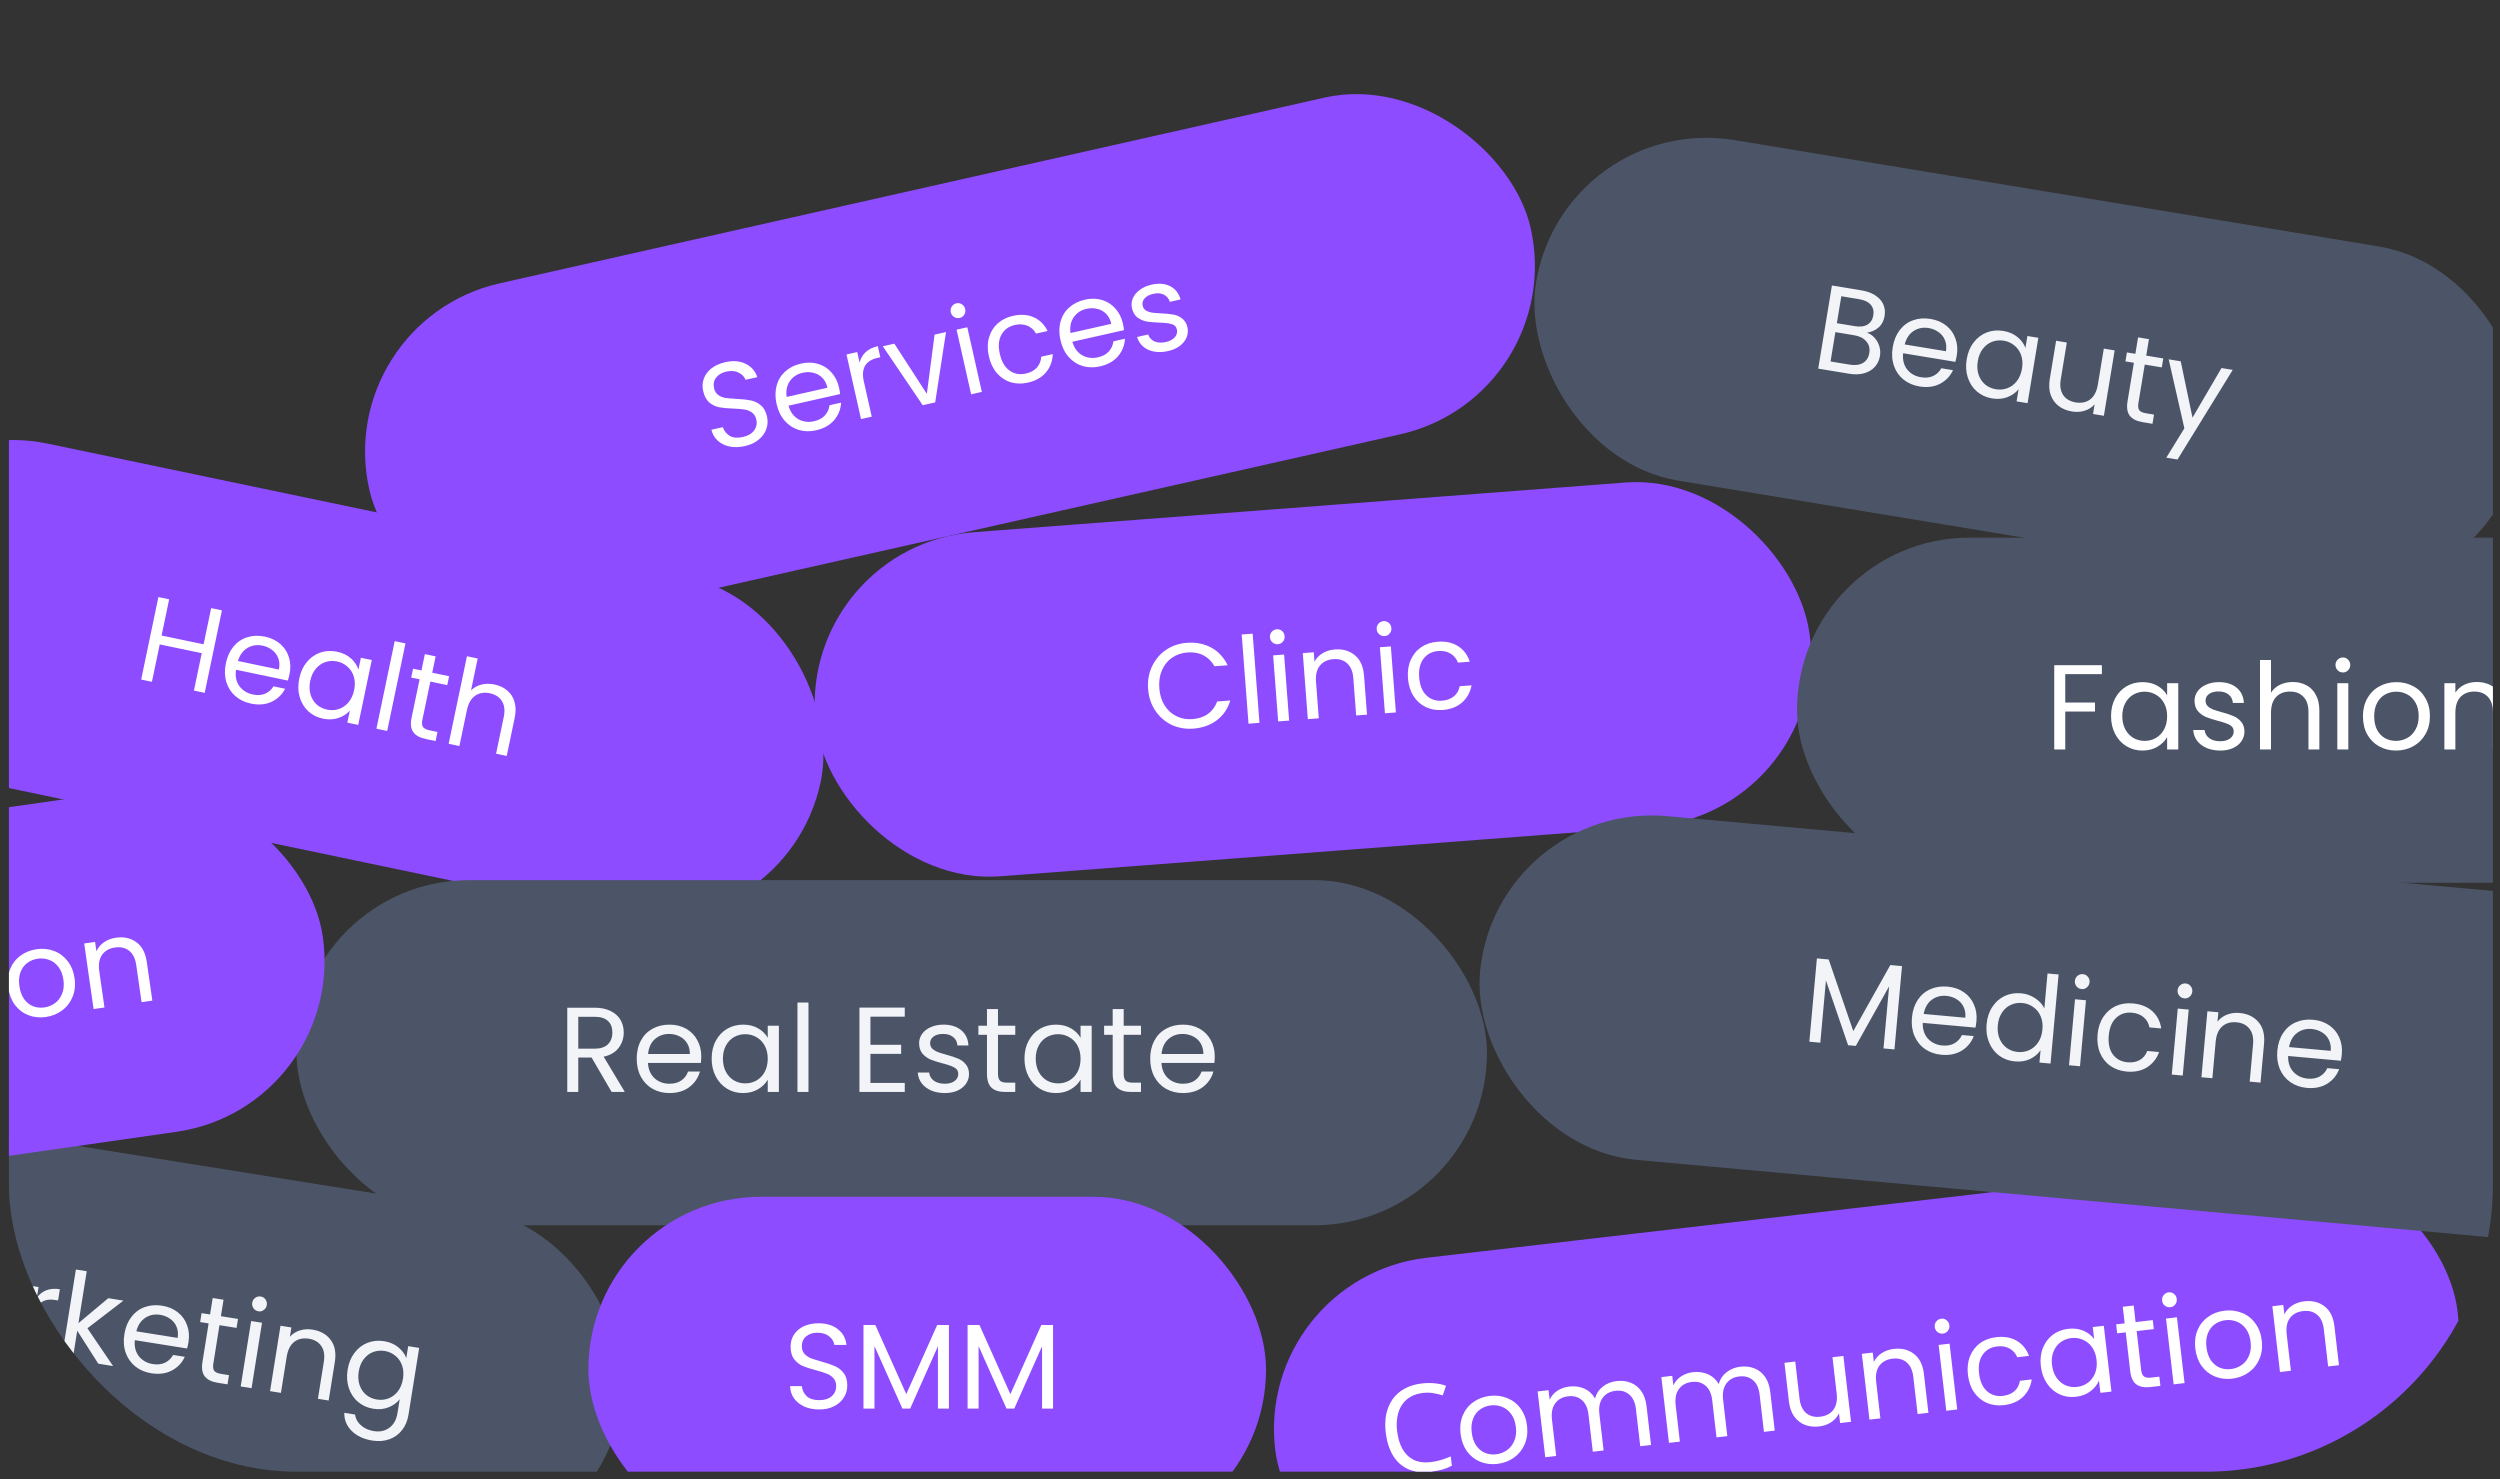 <?xml version="1.0" encoding="UTF-8"?> <svg xmlns="http://www.w3.org/2000/svg" width="191" height="113" viewBox="0 0 191 113" fill="none"><rect x="0" y="0" width="191" height="113" fill="#333333" stroke="none"/><g clip-path="url(#clip0_382_2518)"><rect x="-9.241" y="31.2" width="76.258" height="26.365" rx="13.183" transform="rotate(11.805 -9.241 31.2)" fill="#8D4CFF"></rect><path d="M16.956 46.631L15.639 52.932L14.816 52.76L15.413 49.903L12.204 49.233L11.607 52.089L10.785 51.917L12.101 45.616L12.924 45.788L12.346 48.554L15.555 49.225L16.133 46.459L16.956 46.631ZM22.121 51.503C22.088 51.66 22.044 51.824 21.99 51.995L18.03 51.167C17.959 51.662 18.044 52.079 18.288 52.419C18.538 52.755 18.881 52.968 19.314 53.058C19.67 53.133 19.982 53.113 20.251 52.999C20.528 52.881 20.743 52.693 20.897 52.436L21.783 52.621C21.551 53.07 21.205 53.403 20.744 53.621C20.285 53.833 19.76 53.878 19.169 53.754C18.699 53.656 18.299 53.462 17.97 53.173C17.646 52.886 17.419 52.527 17.289 52.097C17.16 51.661 17.149 51.187 17.256 50.675C17.363 50.163 17.559 49.735 17.845 49.392C18.13 49.05 18.478 48.814 18.889 48.686C19.306 48.553 19.756 48.537 20.238 48.638C20.708 48.736 21.103 48.925 21.422 49.206C21.74 49.486 21.958 49.828 22.076 50.229C22.2 50.627 22.215 51.051 22.121 51.503ZM21.307 51.154C21.372 50.84 21.359 50.558 21.267 50.306C21.176 50.048 21.023 49.836 20.805 49.672C20.596 49.502 20.346 49.387 20.057 49.326C19.641 49.239 19.258 49.298 18.907 49.501C18.562 49.706 18.32 50.039 18.179 50.5L21.307 51.154ZM22.863 51.838C22.969 51.331 23.164 50.91 23.448 50.573C23.734 50.23 24.076 49.99 24.476 49.854C24.882 49.718 25.305 49.697 25.745 49.789C26.178 49.879 26.536 50.051 26.816 50.305C27.096 50.559 27.285 50.843 27.383 51.159L27.572 50.255L28.403 50.429L27.368 55.383L26.536 55.209L26.729 54.287C26.506 54.542 26.211 54.732 25.846 54.857C25.487 54.977 25.094 54.993 24.666 54.903C24.226 54.811 23.851 54.62 23.541 54.328C23.231 54.037 23.014 53.674 22.891 53.24C22.768 52.805 22.759 52.338 22.863 51.838ZM27.056 52.723C27.134 52.35 27.127 52.008 27.034 51.7C26.941 51.391 26.78 51.137 26.552 50.938C26.33 50.735 26.065 50.601 25.758 50.537C25.451 50.472 25.155 50.486 24.872 50.578C24.589 50.67 24.343 50.839 24.134 51.084C23.925 51.33 23.782 51.64 23.704 52.013C23.625 52.393 23.631 52.74 23.722 53.055C23.815 53.364 23.972 53.62 24.194 53.823C24.417 54.021 24.682 54.152 24.989 54.216C25.297 54.28 25.592 54.266 25.875 54.175C26.166 54.078 26.415 53.907 26.624 53.661C26.834 53.41 26.978 53.097 27.056 52.723ZM30.979 49.156L29.581 55.845L28.758 55.673L30.156 48.984L30.979 49.156ZM32.88 52.072L32.27 54.992C32.219 55.233 32.234 55.416 32.316 55.539C32.398 55.657 32.566 55.743 32.819 55.796L33.424 55.922L33.279 56.618L32.538 56.463C32.08 56.368 31.758 56.19 31.573 55.932C31.388 55.673 31.346 55.302 31.447 54.82L32.057 51.9L31.415 51.766L31.557 51.088L32.199 51.222L32.46 49.975L33.282 50.147L33.022 51.394L34.314 51.664L34.172 52.343L32.88 52.072ZM37.788 52.296C38.162 52.374 38.483 52.526 38.75 52.752C39.019 52.972 39.204 53.259 39.306 53.614C39.414 53.969 39.42 54.376 39.324 54.834L38.714 57.754L37.9 57.584L38.486 54.782C38.589 54.288 38.544 53.885 38.352 53.575C38.16 53.258 37.85 53.054 37.422 52.965C36.988 52.874 36.614 52.938 36.298 53.155C35.988 53.373 35.779 53.741 35.671 54.26L35.098 56.998L34.276 56.827L35.674 50.137L36.496 50.309L35.986 52.75C36.202 52.531 36.466 52.382 36.778 52.302C37.096 52.224 37.433 52.222 37.788 52.296Z" fill="white"></path><rect x="25.319" y="24.54" width="90.95" height="26.365" rx="13.183" transform="rotate(-12.688 25.319 24.54)" fill="#8D4CFF"></rect><path d="M56.913 34.081C56.498 34.175 56.11 34.186 55.747 34.117C55.389 34.039 55.088 33.893 54.843 33.676C54.598 33.454 54.433 33.172 54.35 32.831L55.224 32.635C55.32 32.922 55.497 33.144 55.753 33.301C56.014 33.451 56.348 33.48 56.757 33.388C57.147 33.3 57.432 33.135 57.611 32.892C57.794 32.643 57.852 32.365 57.783 32.059C57.729 31.818 57.619 31.638 57.453 31.518C57.287 31.397 57.096 31.32 56.88 31.287C56.664 31.253 56.378 31.229 56.021 31.215C55.583 31.2 55.225 31.167 54.948 31.116C54.678 31.063 54.427 30.943 54.195 30.755C53.968 30.56 53.811 30.268 53.723 29.877C53.646 29.535 53.665 29.212 53.779 28.908C53.894 28.605 54.091 28.346 54.371 28.131C54.657 27.916 55.004 27.762 55.413 27.67C56.001 27.537 56.515 27.576 56.953 27.787C57.398 27.996 57.699 28.338 57.857 28.814L56.956 29.017C56.872 28.783 56.698 28.601 56.435 28.471C56.171 28.335 55.856 28.308 55.49 28.391C55.147 28.468 54.888 28.621 54.713 28.85C54.536 29.073 54.483 29.343 54.555 29.662C54.606 29.89 54.711 30.062 54.87 30.177C55.034 30.292 55.218 30.367 55.422 30.403C55.631 30.432 55.917 30.456 56.281 30.475C56.721 30.496 57.08 30.535 57.358 30.592C57.635 30.644 57.889 30.766 58.122 30.96C58.354 31.147 58.514 31.439 58.603 31.836C58.672 32.142 58.656 32.449 58.555 32.756C58.454 33.062 58.263 33.336 57.982 33.575C57.702 33.815 57.345 33.984 56.913 34.081ZM64.102 29.604C64.137 29.76 64.165 29.927 64.186 30.106L60.24 30.994C60.38 31.474 60.631 31.818 60.993 32.027C61.36 32.228 61.76 32.28 62.193 32.183C62.547 32.103 62.823 31.956 63.021 31.741C63.223 31.518 63.341 31.258 63.375 30.96L64.258 30.762C64.233 31.266 64.056 31.713 63.727 32.102C63.397 32.486 62.938 32.744 62.349 32.876C61.88 32.982 61.436 32.971 61.017 32.845C60.603 32.717 60.248 32.485 59.951 32.148C59.653 31.805 59.446 31.378 59.331 30.867C59.216 30.357 59.218 29.886 59.335 29.456C59.453 29.026 59.672 28.667 59.992 28.38C60.318 28.086 60.72 27.885 61.201 27.777C61.669 27.672 62.107 27.68 62.513 27.803C62.919 27.927 63.259 28.147 63.533 28.464C63.811 28.773 64 29.154 64.102 29.604ZM63.216 29.624C63.146 29.311 63.017 29.059 62.829 28.868C62.639 28.671 62.411 28.543 62.145 28.483C61.884 28.415 61.609 28.414 61.321 28.479C60.907 28.572 60.582 28.784 60.347 29.115C60.118 29.444 60.036 29.847 60.099 30.325L63.216 29.624ZM65.671 27.698C65.752 27.384 65.907 27.118 66.136 26.903C66.371 26.686 66.681 26.534 67.065 26.447L67.256 27.294L67.04 27.343C66.121 27.55 65.773 28.152 65.998 29.149L66.602 31.834L65.782 32.018L64.671 27.081L65.491 26.896L65.671 27.698ZM70.811 30.091L71.401 25.566L72.275 25.369L71.45 30.742L70.495 30.957L67.446 26.456L68.329 26.257L70.811 30.091ZM73.325 24.29C73.169 24.325 73.024 24.301 72.892 24.217C72.76 24.134 72.676 24.014 72.641 23.857C72.605 23.701 72.63 23.557 72.713 23.424C72.797 23.292 72.917 23.208 73.073 23.173C73.224 23.139 73.362 23.165 73.488 23.25C73.621 23.334 73.704 23.454 73.74 23.61C73.775 23.766 73.751 23.91 73.667 24.043C73.589 24.174 73.475 24.256 73.325 24.29ZM73.902 25.003L75.013 29.94L74.194 30.125L73.082 25.187L73.902 25.003ZM75.547 27.217C75.432 26.706 75.434 26.239 75.553 25.814C75.67 25.384 75.886 25.023 76.199 24.732C76.518 24.439 76.912 24.24 77.38 24.134C77.987 23.998 78.518 24.033 78.975 24.239C79.438 24.444 79.791 24.794 80.035 25.288L79.152 25.487C79 25.206 78.781 25.005 78.496 24.887C78.217 24.767 77.897 24.747 77.536 24.828C77.068 24.934 76.726 25.181 76.511 25.57C76.294 25.954 76.252 26.439 76.384 27.028C76.518 27.623 76.766 28.05 77.127 28.309C77.489 28.569 77.903 28.646 78.372 28.54C78.732 28.459 79.014 28.307 79.216 28.085C79.418 27.863 79.53 27.585 79.549 27.253L80.432 27.054C80.414 27.588 80.241 28.053 79.913 28.449C79.585 28.838 79.123 29.1 78.528 29.234C78.06 29.339 77.619 29.328 77.205 29.201C76.797 29.071 76.448 28.838 76.157 28.499C75.866 28.161 75.663 27.733 75.547 27.217ZM85.79 24.721C85.825 24.878 85.853 25.045 85.874 25.223L81.928 26.111C82.067 26.591 82.319 26.935 82.681 27.144C83.048 27.345 83.448 27.397 83.881 27.3C84.235 27.22 84.511 27.073 84.709 26.858C84.911 26.636 85.029 26.375 85.063 26.078L85.946 25.879C85.921 26.383 85.744 26.83 85.415 27.22C85.085 27.603 84.625 27.861 84.037 27.994C83.568 28.099 83.124 28.089 82.704 27.962C82.291 27.835 81.936 27.602 81.639 27.265C81.341 26.922 81.134 26.495 81.019 25.985C80.904 25.474 80.906 25.004 81.023 24.573C81.141 24.143 81.36 23.784 81.68 23.498C82.005 23.204 82.408 23.003 82.889 22.894C83.357 22.789 83.795 22.798 84.201 22.921C84.607 23.044 84.947 23.264 85.221 23.581C85.499 23.891 85.688 24.271 85.79 24.721ZM84.904 24.741C84.834 24.428 84.705 24.177 84.516 23.986C84.327 23.788 84.099 23.66 83.833 23.6C83.572 23.532 83.297 23.531 83.009 23.596C82.594 23.689 82.27 23.901 82.035 24.232C81.806 24.561 81.724 24.965 81.787 25.443L84.904 24.741ZM89.236 26.823C88.858 26.908 88.504 26.922 88.176 26.863C87.846 26.799 87.568 26.672 87.342 26.483C87.115 26.288 86.959 26.042 86.873 25.746L87.72 25.555C87.8 25.796 87.959 25.971 88.198 26.082C88.444 26.191 88.735 26.207 89.071 26.131C89.383 26.061 89.614 25.936 89.763 25.758C89.912 25.579 89.963 25.385 89.916 25.174C89.867 24.958 89.735 24.821 89.52 24.762C89.303 24.697 88.983 24.659 88.557 24.647C88.169 24.634 87.847 24.605 87.591 24.562C87.34 24.511 87.109 24.409 86.897 24.254C86.69 24.093 86.551 23.852 86.48 23.534C86.423 23.282 86.446 23.034 86.549 22.79C86.651 22.546 86.827 22.333 87.077 22.15C87.325 21.962 87.626 21.828 87.98 21.748C88.527 21.625 88.999 21.664 89.398 21.864C89.796 22.065 90.062 22.403 90.194 22.878L89.374 23.062C89.298 22.808 89.146 22.625 88.919 22.512C88.697 22.398 88.428 22.376 88.109 22.448C87.815 22.514 87.595 22.63 87.449 22.795C87.303 22.961 87.253 23.145 87.299 23.35C87.336 23.512 87.417 23.635 87.544 23.721C87.675 23.798 87.826 23.853 87.997 23.884C88.173 23.907 88.41 23.926 88.71 23.941C89.086 23.957 89.396 23.988 89.64 24.034C89.883 24.074 90.103 24.17 90.301 24.321C90.505 24.471 90.644 24.695 90.718 24.994C90.778 25.264 90.758 25.524 90.657 25.774C90.555 26.024 90.381 26.244 90.133 26.432C89.889 26.613 89.591 26.743 89.236 26.823Z" fill="white"></path><rect x="22.654" y="67.243" width="90.95" height="26.365" rx="13.183" fill="#4C5568"></rect><path d="M46.729 83.426L45.196 80.794H44.18V83.426H43.34V76.989H45.418C45.904 76.989 46.314 77.072 46.646 77.239C46.985 77.405 47.237 77.63 47.403 77.913C47.57 78.196 47.653 78.519 47.653 78.882C47.653 79.326 47.523 79.717 47.265 80.055C47.012 80.394 46.631 80.619 46.12 80.73L47.736 83.426H46.729ZM44.18 80.12H45.418C45.873 80.12 46.215 80.009 46.443 79.787C46.671 79.56 46.785 79.258 46.785 78.882C46.785 78.501 46.671 78.205 46.443 77.996C46.221 77.787 45.88 77.682 45.418 77.682H44.18V80.12ZM53.576 80.702C53.576 80.862 53.567 81.031 53.548 81.21H49.503C49.534 81.708 49.703 82.099 50.011 82.382C50.325 82.66 50.704 82.798 51.147 82.798C51.51 82.798 51.812 82.715 52.052 82.549C52.298 82.376 52.471 82.149 52.569 81.865H53.474C53.339 82.352 53.068 82.749 52.662 83.057C52.255 83.358 51.751 83.509 51.147 83.509C50.667 83.509 50.236 83.401 49.854 83.186C49.479 82.971 49.183 82.666 48.968 82.272C48.752 81.871 48.645 81.41 48.645 80.886C48.645 80.363 48.749 79.904 48.959 79.51C49.168 79.116 49.46 78.815 49.836 78.605C50.218 78.39 50.655 78.282 51.147 78.282C51.627 78.282 52.052 78.387 52.422 78.596C52.791 78.805 53.074 79.095 53.271 79.464C53.474 79.828 53.576 80.24 53.576 80.702ZM52.708 80.526C52.708 80.206 52.637 79.932 52.495 79.704C52.354 79.47 52.16 79.295 51.914 79.178C51.674 79.055 51.406 78.993 51.11 78.993C50.685 78.993 50.322 79.129 50.02 79.4C49.725 79.671 49.556 80.046 49.513 80.526H52.708ZM54.371 80.877C54.371 80.36 54.476 79.908 54.685 79.52C54.895 79.126 55.181 78.821 55.544 78.605C55.913 78.39 56.323 78.282 56.772 78.282C57.216 78.282 57.6 78.378 57.927 78.569C58.253 78.759 58.496 78.999 58.656 79.289V78.365H59.506V83.426H58.656V82.484C58.49 82.78 58.241 83.026 57.908 83.223C57.582 83.414 57.2 83.509 56.763 83.509C56.314 83.509 55.907 83.398 55.544 83.177C55.181 82.955 54.895 82.644 54.685 82.244C54.476 81.844 54.371 81.388 54.371 80.877ZM58.656 80.886C58.656 80.505 58.579 80.172 58.425 79.889C58.272 79.606 58.062 79.39 57.797 79.243C57.539 79.089 57.253 79.012 56.939 79.012C56.625 79.012 56.338 79.086 56.08 79.233C55.821 79.381 55.615 79.597 55.461 79.88C55.307 80.163 55.23 80.496 55.23 80.877C55.23 81.265 55.307 81.604 55.461 81.893C55.615 82.176 55.821 82.395 56.08 82.549C56.338 82.697 56.625 82.77 56.939 82.77C57.253 82.77 57.539 82.697 57.797 82.549C58.062 82.395 58.272 82.176 58.425 81.893C58.579 81.604 58.656 81.268 58.656 80.886ZM61.767 76.592V83.426H60.926V76.592H61.767ZM66.501 77.673V79.824H68.847V80.517H66.501V82.734H69.124V83.426H65.661V76.98H69.124V77.673H66.501ZM72.187 83.509C71.799 83.509 71.451 83.445 71.144 83.315C70.836 83.18 70.593 82.995 70.414 82.761C70.236 82.521 70.137 82.247 70.118 81.939H70.987C71.011 82.192 71.128 82.398 71.338 82.558C71.553 82.718 71.833 82.798 72.178 82.798C72.498 82.798 72.751 82.727 72.935 82.586C73.12 82.444 73.212 82.266 73.212 82.05C73.212 81.828 73.114 81.665 72.917 81.561C72.72 81.45 72.415 81.342 72.002 81.237C71.627 81.139 71.319 81.04 71.079 80.942C70.845 80.837 70.642 80.686 70.469 80.489C70.303 80.286 70.22 80.022 70.22 79.695C70.22 79.437 70.297 79.2 70.451 78.984C70.605 78.769 70.823 78.599 71.107 78.476C71.39 78.347 71.713 78.282 72.076 78.282C72.637 78.282 73.089 78.424 73.434 78.707C73.779 78.99 73.963 79.378 73.988 79.871H73.148C73.129 79.606 73.021 79.394 72.824 79.233C72.633 79.073 72.375 78.993 72.049 78.993C71.747 78.993 71.507 79.058 71.328 79.187C71.15 79.317 71.061 79.486 71.061 79.695C71.061 79.861 71.113 80 71.218 80.111C71.328 80.215 71.464 80.302 71.624 80.369C71.79 80.431 72.018 80.502 72.307 80.582C72.671 80.68 72.966 80.779 73.194 80.877C73.422 80.97 73.615 81.111 73.776 81.302C73.942 81.493 74.028 81.742 74.034 82.05C74.034 82.327 73.957 82.576 73.803 82.798C73.649 83.02 73.431 83.195 73.148 83.325C72.871 83.448 72.55 83.509 72.187 83.509ZM76.246 79.058V82.041C76.246 82.287 76.298 82.463 76.403 82.567C76.507 82.666 76.689 82.715 76.947 82.715H77.566V83.426H76.809C76.341 83.426 75.99 83.318 75.756 83.103C75.522 82.887 75.405 82.533 75.405 82.041V79.058H74.749V78.365H75.405V77.091H76.246V78.365H77.566V79.058H76.246ZM78.27 80.877C78.27 80.36 78.375 79.908 78.584 79.52C78.794 79.126 79.08 78.821 79.443 78.605C79.813 78.39 80.222 78.282 80.671 78.282C81.115 78.282 81.5 78.378 81.826 78.569C82.152 78.759 82.395 78.999 82.555 79.289V78.365H83.405V83.426H82.555V82.484C82.389 82.78 82.14 83.026 81.807 83.223C81.481 83.414 81.099 83.509 80.662 83.509C80.213 83.509 79.806 83.398 79.443 83.177C79.08 82.955 78.794 82.644 78.584 82.244C78.375 81.844 78.27 81.388 78.27 80.877ZM82.555 80.886C82.555 80.505 82.478 80.172 82.325 79.889C82.171 79.606 81.961 79.39 81.697 79.243C81.438 79.089 81.152 79.012 80.838 79.012C80.524 79.012 80.237 79.086 79.979 79.233C79.72 79.381 79.514 79.597 79.36 79.88C79.206 80.163 79.129 80.496 79.129 80.877C79.129 81.265 79.206 81.604 79.36 81.893C79.514 82.176 79.72 82.395 79.979 82.549C80.237 82.697 80.524 82.77 80.838 82.77C81.152 82.77 81.438 82.697 81.697 82.549C81.961 82.395 82.171 82.176 82.325 81.893C82.478 81.604 82.555 81.268 82.555 80.886ZM85.85 79.058V82.041C85.85 82.287 85.903 82.463 86.007 82.567C86.112 82.666 86.294 82.715 86.552 82.715H87.171V83.426H86.414C85.946 83.426 85.595 83.318 85.361 83.103C85.127 82.887 85.01 82.533 85.01 82.041V79.058H84.354V78.365H85.01V77.091H85.85V78.365H87.171V79.058H85.85ZM92.807 80.702C92.807 80.862 92.797 81.031 92.779 81.21H88.734C88.765 81.708 88.934 82.099 89.242 82.382C89.556 82.66 89.935 82.798 90.378 82.798C90.741 82.798 91.043 82.715 91.283 82.549C91.529 82.376 91.701 82.149 91.8 81.865H92.705C92.57 82.352 92.299 82.749 91.892 83.057C91.486 83.358 90.981 83.509 90.378 83.509C89.898 83.509 89.467 83.401 89.085 83.186C88.709 82.971 88.414 82.666 88.198 82.272C87.983 81.871 87.875 81.41 87.875 80.886C87.875 80.363 87.98 79.904 88.189 79.51C88.398 79.116 88.691 78.815 89.067 78.605C89.448 78.39 89.885 78.282 90.378 78.282C90.858 78.282 91.283 78.387 91.652 78.596C92.022 78.805 92.305 79.095 92.502 79.464C92.705 79.828 92.807 80.24 92.807 80.702ZM91.939 80.526C91.939 80.206 91.868 79.932 91.726 79.704C91.585 79.47 91.391 79.295 91.144 79.178C90.904 79.055 90.636 78.993 90.341 78.993C89.916 78.993 89.553 79.129 89.251 79.4C88.956 79.671 88.786 80.046 88.743 80.526H91.939Z" fill="#F2F4F8"></path><rect x="61.277" y="41.663" width="76.258" height="26.365" rx="13.183" transform="rotate(-4.363 61.277 41.663)" fill="#8D4CFF"></rect><path d="M87.715 52.643C87.667 52.017 87.765 51.444 88.01 50.925C88.254 50.4 88.608 49.978 89.071 49.659C89.54 49.339 90.073 49.156 90.668 49.111C91.368 49.057 91.992 49.18 92.54 49.477C93.087 49.775 93.504 50.225 93.791 50.827L92.787 50.903C92.58 50.53 92.299 50.252 91.946 50.069C91.598 49.886 91.191 49.812 90.725 49.847C90.277 49.882 89.882 50.017 89.542 50.253C89.202 50.489 88.946 50.807 88.772 51.21C88.599 51.606 88.532 52.062 88.571 52.577C88.61 53.087 88.746 53.527 88.978 53.898C89.209 54.264 89.511 54.537 89.883 54.719C90.255 54.9 90.665 54.974 91.113 54.94C91.58 54.904 91.971 54.772 92.287 54.544C92.609 54.31 92.844 53.993 92.993 53.592L93.996 53.516C93.804 54.148 93.459 54.653 92.963 55.03C92.467 55.401 91.869 55.614 91.169 55.667C90.573 55.712 90.019 55.616 89.507 55.377C89.001 55.132 88.587 54.771 88.267 54.295C87.947 53.82 87.763 53.269 87.715 52.643ZM95.704 48.412L96.224 55.226L95.386 55.29L94.866 48.476L95.704 48.412ZM97.638 49.218C97.478 49.23 97.339 49.185 97.22 49.083C97.101 48.981 97.035 48.85 97.023 48.691C97.011 48.531 97.056 48.392 97.158 48.273C97.26 48.154 97.391 48.089 97.55 48.076C97.704 48.065 97.837 48.11 97.95 48.213C98.069 48.315 98.134 48.446 98.146 48.605C98.159 48.765 98.114 48.904 98.012 49.023C97.916 49.141 97.791 49.206 97.638 49.218ZM98.105 50.007L98.49 55.053L97.652 55.117L97.267 50.071L98.105 50.007ZM101.985 49.618C102.599 49.571 103.11 49.721 103.519 50.066C103.928 50.405 104.159 50.925 104.213 51.625L104.44 54.599L103.611 54.662L103.393 51.808C103.355 51.304 103.199 50.93 102.928 50.685C102.655 50.434 102.301 50.326 101.865 50.359C101.423 50.393 101.081 50.558 100.838 50.854C100.601 51.15 100.503 51.562 100.543 52.09L100.756 54.88L99.918 54.944L99.533 49.898L100.371 49.834L100.426 50.552C100.572 50.282 100.781 50.065 101.053 49.902C101.33 49.739 101.641 49.644 101.985 49.618ZM105.794 48.596C105.634 48.608 105.495 48.563 105.376 48.461C105.257 48.359 105.191 48.228 105.179 48.069C105.167 47.909 105.212 47.77 105.314 47.651C105.416 47.532 105.547 47.466 105.706 47.454C105.86 47.442 105.993 47.488 106.106 47.59C106.225 47.692 106.29 47.823 106.303 47.983C106.315 48.142 106.27 48.282 106.168 48.401C106.072 48.519 105.947 48.584 105.794 48.596ZM106.261 49.385L106.646 54.431L105.808 54.495L105.423 49.448L106.261 49.385ZM107.568 51.813C107.528 51.291 107.598 50.829 107.777 50.427C107.956 50.018 108.221 49.692 108.573 49.449C108.931 49.206 109.35 49.066 109.829 49.029C110.449 48.982 110.97 49.093 111.392 49.364C111.82 49.633 112.119 50.031 112.288 50.555L111.386 50.624C111.277 50.323 111.089 50.094 110.824 49.935C110.565 49.776 110.251 49.71 109.883 49.738C109.404 49.775 109.03 49.97 108.76 50.324C108.491 50.672 108.379 51.146 108.425 51.748C108.471 52.356 108.654 52.814 108.974 53.123C109.294 53.432 109.693 53.568 110.172 53.532C110.541 53.504 110.841 53.394 111.073 53.204C111.306 53.013 111.456 52.755 111.524 52.428L112.426 52.359C112.33 52.886 112.092 53.321 111.71 53.664C111.329 54.002 110.834 54.194 110.226 54.241C109.747 54.277 109.313 54.203 108.922 54.016C108.537 53.829 108.225 53.548 107.987 53.171C107.748 52.794 107.608 52.341 107.568 51.813Z" fill="white"></path><rect x="95.901" y="97.612" width="90.95" height="26.365" rx="13.183" transform="rotate(-6.616 95.901 97.612)" fill="#8D4CFF"></rect><path d="M108.698 106.422C108.349 106.463 108.041 106.56 107.774 106.715C107.506 106.864 107.288 107.066 107.119 107.321C106.95 107.57 106.832 107.866 106.767 108.208C106.7 108.544 106.691 108.917 106.738 109.327C106.801 109.865 106.938 110.323 107.149 110.702C107.366 111.079 107.652 111.356 108.007 111.532C108.369 111.707 108.8 111.765 109.301 111.707C109.589 111.674 109.858 111.618 110.109 111.539C110.361 111.46 110.604 111.37 110.84 111.268L110.923 111.984C110.689 112.104 110.443 112.201 110.185 112.274C109.933 112.347 109.627 112.404 109.266 112.446C108.6 112.523 108.027 112.45 107.549 112.226C107.07 112.003 106.689 111.651 106.404 111.169C106.125 110.687 105.945 110.104 105.866 109.419C105.808 108.923 105.823 108.463 105.91 108.038C106.003 107.612 106.164 107.233 106.392 106.903C106.627 106.572 106.93 106.305 107.303 106.1C107.675 105.89 108.115 105.755 108.623 105.696C108.959 105.657 109.287 105.653 109.607 105.684C109.927 105.716 110.216 105.778 110.475 105.872L110.225 106.608C110.013 106.539 109.777 106.483 109.518 106.439C109.265 106.394 108.991 106.388 108.698 106.422ZM114.392 111.842C113.921 111.897 113.48 111.839 113.07 111.67C112.666 111.5 112.331 111.232 112.066 110.866C111.806 110.493 111.645 110.047 111.585 109.527C111.526 109.013 111.583 108.548 111.758 108.131C111.938 107.707 112.209 107.369 112.57 107.117C112.93 106.858 113.349 106.701 113.826 106.645C114.303 106.59 114.747 106.647 115.157 106.816C115.566 106.98 115.904 107.244 116.169 107.61C116.441 107.975 116.607 108.418 116.667 108.938C116.728 109.457 116.665 109.93 116.478 110.354C116.297 110.772 116.024 111.11 115.657 111.37C115.291 111.629 114.869 111.787 114.392 111.842ZM114.307 111.108C114.606 111.073 114.879 110.97 115.126 110.799C115.373 110.628 115.559 110.393 115.686 110.093C115.818 109.792 115.861 109.44 115.814 109.037C115.767 108.633 115.648 108.3 115.456 108.037C115.265 107.774 115.033 107.59 114.76 107.485C114.487 107.375 114.201 107.336 113.901 107.371C113.595 107.407 113.322 107.51 113.082 107.68C112.846 107.844 112.669 108.075 112.548 108.374C112.428 108.673 112.391 109.024 112.438 109.428C112.486 109.838 112.599 110.175 112.779 110.439C112.964 110.703 113.19 110.89 113.458 111.002C113.724 111.107 114.007 111.143 114.307 111.108ZM123.509 105.513C123.901 105.468 124.259 105.51 124.584 105.64C124.908 105.763 125.177 105.977 125.392 106.28C125.607 106.584 125.742 106.968 125.796 107.433L126.139 110.396L125.314 110.491L124.984 107.648C124.926 107.146 124.756 106.779 124.475 106.545C124.199 106.304 123.85 106.208 123.428 106.257C122.994 106.307 122.665 106.488 122.44 106.799C122.215 107.104 122.133 107.52 122.194 108.046L122.516 110.816L121.69 110.912L121.36 108.068C121.302 107.566 121.132 107.199 120.851 106.965C120.575 106.724 120.226 106.628 119.805 106.677C119.37 106.728 119.041 106.908 118.817 107.219C118.592 107.524 118.51 107.94 118.571 108.466L118.892 111.236L118.057 111.333L117.474 106.306L118.309 106.209L118.393 106.934C118.528 106.652 118.725 106.424 118.984 106.252C119.249 106.079 119.549 105.972 119.886 105.933C120.308 105.884 120.692 105.936 121.038 106.088C121.384 106.24 121.658 106.49 121.859 106.839C121.959 106.468 122.159 106.166 122.461 105.932C122.762 105.699 123.112 105.559 123.509 105.513ZM132.96 104.417C133.352 104.372 133.71 104.414 134.035 104.543C134.359 104.667 134.629 104.88 134.844 105.184C135.059 105.488 135.193 105.872 135.247 106.337L135.591 109.3L134.765 109.395L134.435 106.552C134.377 106.05 134.207 105.682 133.926 105.448C133.65 105.208 133.301 105.112 132.879 105.161C132.445 105.211 132.116 105.392 131.892 105.703C131.667 106.008 131.585 106.424 131.646 106.949L131.967 109.72L131.141 109.816L130.812 106.972C130.753 106.47 130.584 106.103 130.302 105.869C130.027 105.628 129.678 105.532 129.256 105.581C128.822 105.631 128.492 105.812 128.268 106.123C128.043 106.428 127.961 106.844 128.022 107.37L128.343 110.14L127.509 110.237L126.926 105.21L127.76 105.113L127.844 105.838C127.979 105.556 128.176 105.328 128.435 105.156C128.7 104.982 129 104.876 129.337 104.837C129.759 104.788 130.143 104.84 130.489 104.992C130.835 105.144 131.109 105.394 131.31 105.743C131.41 105.372 131.61 105.069 131.912 104.836C132.213 104.603 132.563 104.463 132.96 104.417ZM140.835 103.597L141.418 108.624L140.583 108.721L140.497 107.977C140.368 108.253 140.168 108.48 139.898 108.661C139.633 108.834 139.329 108.94 138.987 108.98C138.595 109.025 138.234 108.987 137.904 108.864C137.573 108.735 137.297 108.519 137.076 108.216C136.861 107.913 136.726 107.529 136.672 107.064L136.331 104.119L137.157 104.023L137.485 106.858C137.543 107.353 137.712 107.721 137.994 107.961C138.276 108.195 138.633 108.287 139.068 108.236C139.514 108.184 139.85 108.006 140.075 107.701C140.3 107.396 140.382 106.981 140.321 106.455L140 103.693L140.835 103.597ZM144.683 103.057C145.295 102.986 145.812 103.115 146.234 103.445C146.656 103.768 146.907 104.278 146.988 104.975L147.332 107.938L146.506 108.034L146.176 105.19C146.118 104.688 145.949 104.321 145.667 104.087C145.385 103.847 145.027 103.752 144.593 103.802C144.153 103.853 143.817 104.032 143.586 104.337C143.361 104.642 143.279 105.058 143.34 105.584L143.662 108.363L142.828 108.46L142.245 103.433L143.079 103.336L143.162 104.052C143.298 103.776 143.498 103.551 143.763 103.378C144.034 103.204 144.341 103.097 144.683 103.057ZM148.449 101.886C148.29 101.905 148.149 101.865 148.026 101.768C147.903 101.671 147.833 101.542 147.814 101.383C147.796 101.224 147.835 101.083 147.933 100.961C148.03 100.838 148.158 100.767 148.317 100.749C148.47 100.731 148.605 100.771 148.721 100.869C148.844 100.966 148.915 101.095 148.933 101.254C148.952 101.413 148.912 101.554 148.815 101.676C148.724 101.798 148.602 101.868 148.449 101.886ZM148.947 102.656L149.53 107.683L148.696 107.78L148.112 102.753L148.947 102.656ZM150.349 105.031C150.288 104.511 150.34 104.047 150.503 103.637C150.666 103.222 150.918 102.886 151.26 102.629C151.608 102.372 152.021 102.216 152.498 102.16C153.116 102.089 153.641 102.18 154.073 102.433C154.511 102.686 154.825 103.071 155.016 103.588L154.117 103.693C153.995 103.397 153.799 103.175 153.528 103.026C153.263 102.877 152.947 102.824 152.58 102.867C152.103 102.922 151.737 103.132 151.481 103.496C151.225 103.854 151.132 104.333 151.202 104.932C151.272 105.538 151.473 105.989 151.805 106.285C152.137 106.581 152.541 106.701 153.018 106.646C153.385 106.604 153.681 106.483 153.906 106.283C154.13 106.083 154.27 105.819 154.325 105.491L155.224 105.386C155.149 105.916 154.928 106.36 154.56 106.718C154.192 107.071 153.705 107.282 153.1 107.353C152.623 107.408 152.186 107.35 151.788 107.179C151.396 107.008 151.073 106.738 150.82 106.371C150.567 106.004 150.41 105.557 150.349 105.031ZM155.92 104.376C155.86 103.862 155.912 103.401 156.075 102.991C156.238 102.576 156.487 102.24 156.823 101.984C157.165 101.727 157.559 101.573 158.006 101.522C158.446 101.47 158.839 101.521 159.185 101.673C159.532 101.825 159.801 102.035 159.993 102.304L159.887 101.387L160.731 101.289L161.314 106.316L160.47 106.414L160.361 105.478C160.23 105.791 160.011 106.064 159.703 106.298C159.401 106.526 159.033 106.664 158.599 106.715C158.152 106.767 157.736 106.703 157.35 106.525C156.963 106.347 156.643 106.071 156.389 105.697C156.135 105.324 155.979 104.883 155.92 104.376ZM160.177 103.891C160.133 103.512 160.019 103.191 159.833 102.927C159.647 102.664 159.415 102.474 159.135 102.357C158.86 102.234 158.567 102.191 158.255 102.227C157.943 102.263 157.667 102.37 157.427 102.546C157.188 102.723 157.008 102.961 156.887 103.26C156.767 103.559 156.729 103.898 156.773 104.277C156.818 104.662 156.933 104.99 157.119 105.259C157.305 105.523 157.535 105.716 157.809 105.839C158.083 105.956 158.376 105.997 158.688 105.961C159 105.925 159.276 105.818 159.516 105.642C159.761 105.458 159.944 105.217 160.064 104.918C160.183 104.613 160.221 104.271 160.177 103.891ZM163.24 101.695L163.583 104.658C163.612 104.903 163.684 105.071 163.8 105.163C163.915 105.249 164.101 105.277 164.358 105.247L164.973 105.176L165.055 105.882L164.302 105.97C163.838 106.024 163.477 105.957 163.219 105.77C162.962 105.583 162.805 105.245 162.748 104.755L162.405 101.792L161.753 101.868L161.674 101.18L162.325 101.104L162.178 99.838L163.013 99.742L163.16 101.007L164.472 100.855L164.551 101.543L163.24 101.695ZM165.819 99.871C165.66 99.89 165.52 99.85 165.397 99.753C165.274 99.656 165.203 99.528 165.185 99.369C165.166 99.21 165.206 99.069 165.303 98.946C165.4 98.823 165.529 98.752 165.688 98.734C165.84 98.716 165.975 98.756 166.092 98.855C166.215 98.952 166.285 99.08 166.304 99.239C166.322 99.398 166.283 99.539 166.186 99.662C166.094 99.784 165.972 99.854 165.819 99.871ZM166.318 100.641L166.901 105.668L166.066 105.765L165.483 100.738L166.318 100.641ZM170.526 105.332C170.055 105.386 169.614 105.329 169.204 105.159C168.8 104.989 168.465 104.721 168.2 104.355C167.94 103.983 167.779 103.537 167.719 103.017C167.66 102.503 167.717 102.038 167.892 101.621C168.072 101.197 168.343 100.859 168.704 100.606C169.064 100.347 169.483 100.19 169.96 100.135C170.437 100.08 170.881 100.137 171.291 100.306C171.7 100.469 172.038 100.734 172.303 101.1C172.575 101.465 172.741 101.907 172.801 102.427C172.861 102.947 172.798 103.419 172.612 103.844C172.431 104.261 172.158 104.6 171.791 104.859C171.424 105.119 171.003 105.276 170.526 105.332ZM170.44 104.598C170.74 104.563 171.013 104.46 171.26 104.289C171.507 104.118 171.693 103.882 171.82 103.582C171.952 103.282 171.995 102.93 171.948 102.526C171.901 102.123 171.782 101.789 171.59 101.526C171.399 101.264 171.167 101.08 170.894 100.975C170.621 100.864 170.335 100.826 170.035 100.861C169.729 100.896 169.456 100.999 169.215 101.17C168.98 101.333 168.803 101.565 168.682 101.864C168.562 102.163 168.525 102.514 168.572 102.918C168.62 103.328 168.733 103.665 168.913 103.929C169.098 104.192 169.324 104.38 169.591 104.492C169.858 104.597 170.141 104.632 170.44 104.598ZM176.047 99.42C176.659 99.349 177.176 99.478 177.598 99.807C178.02 100.13 178.271 100.64 178.352 101.337L178.696 104.3L177.87 104.396L177.54 101.552C177.482 101.051 177.312 100.683 177.031 100.449C176.749 100.209 176.391 100.114 175.957 100.165C175.516 100.216 175.181 100.394 174.95 100.7C174.725 101.005 174.643 101.42 174.704 101.946L175.026 104.726L174.191 104.823L173.608 99.796L174.443 99.699L174.526 100.414C174.661 100.138 174.862 99.914 175.127 99.74C175.398 99.566 175.705 99.46 176.047 99.42Z" fill="white"></path><rect x="-25.787" y="82.473" width="76.258" height="26.365" rx="13.183" transform="rotate(9.085 -25.787 82.473)" fill="#4C5568"></rect><path d="M-5.244 95.674L-6.253 101.984L-7.083 101.852L-6.331 97.146L-9.181 101.516L-9.764 101.423L-11.117 96.371L-11.871 101.086L-12.7 100.953L-11.691 94.643L-10.798 94.786L-9.297 100.375L-6.129 95.532L-5.244 95.674ZM-4.754 99.643C-4.672 99.132 -4.497 98.702 -4.229 98.352C-3.96 97.996 -3.629 97.74 -3.237 97.585C-2.838 97.43 -2.417 97.389 -1.973 97.46C-1.535 97.53 -1.17 97.685 -0.878 97.924C-0.586 98.165 -0.384 98.44 -0.271 98.751L-0.126 97.839L0.713 97.973L-0.086 102.971L-0.925 102.836L-0.776 101.906C-0.987 102.172 -1.272 102.376 -1.631 102.518C-1.984 102.655 -2.376 102.689 -2.807 102.62C-3.251 102.549 -3.635 102.375 -3.959 102.099C-4.282 101.823 -4.516 101.47 -4.659 101.042C-4.803 100.614 -4.834 100.148 -4.754 99.643ZM-0.524 100.329C-0.463 99.952 -0.487 99.611 -0.594 99.307C-0.701 99.003 -0.874 98.757 -1.112 98.57C-1.343 98.377 -1.614 98.256 -1.924 98.206C-2.234 98.157 -2.528 98.184 -2.807 98.29C-3.086 98.395 -3.323 98.575 -3.52 98.83C-3.717 99.085 -3.845 99.402 -3.905 99.778C-3.967 100.162 -3.944 100.508 -3.838 100.818C-3.731 101.122 -3.561 101.37 -3.33 101.563C-3.098 101.75 -2.827 101.868 -2.517 101.918C-2.207 101.967 -1.913 101.94 -1.634 101.834C-1.349 101.724 -1.107 101.542 -0.911 101.286C-0.713 101.025 -0.584 100.706 -0.524 100.329ZM2.816 99.142C3.007 98.879 3.25 98.691 3.542 98.575C3.841 98.461 4.185 98.435 4.574 98.497L4.437 99.354L4.218 99.319C3.288 99.171 2.742 99.601 2.581 100.61L2.146 103.328L1.317 103.195L2.116 98.198L2.946 98.33L2.816 99.142ZM7.509 104.185L5.901 101.665L5.548 103.871L4.718 103.739L5.798 96.991L6.627 97.123L5.993 101.09L8.272 99.182L9.43 99.367L6.679 101.48L8.64 104.366L7.509 104.185ZM14.401 102.528C14.376 102.686 14.34 102.852 14.294 103.025L10.3 102.387C10.251 102.884 10.357 103.297 10.616 103.625C10.882 103.948 11.234 104.145 11.672 104.215C12.031 104.272 12.342 104.238 12.605 104.111C12.875 103.98 13.082 103.782 13.224 103.518L14.117 103.661C13.907 104.12 13.576 104.469 13.127 104.709C12.678 104.943 12.155 105.012 11.56 104.917C11.085 104.841 10.677 104.667 10.334 104.394C9.997 104.122 9.754 103.774 9.603 103.351C9.453 102.922 9.42 102.449 9.503 101.932C9.585 101.415 9.761 100.979 10.03 100.623C10.299 100.267 10.635 100.015 11.039 99.868C11.45 99.715 11.899 99.678 12.385 99.755C12.859 99.831 13.262 100.002 13.594 100.267C13.926 100.532 14.16 100.862 14.296 101.258C14.439 101.649 14.474 102.072 14.401 102.528ZM13.572 102.218C13.622 101.902 13.596 101.62 13.492 101.373C13.389 101.119 13.225 100.915 13.001 100.761C12.783 100.602 12.528 100.498 12.236 100.452C11.817 100.385 11.437 100.461 11.096 100.681C10.761 100.902 10.535 101.246 10.417 101.713L13.572 102.218ZM16.768 101.242L16.297 104.188C16.259 104.431 16.283 104.612 16.369 104.732C16.457 104.846 16.629 104.923 16.884 104.964L17.495 105.062L17.383 105.764L16.635 105.644C16.173 105.57 15.844 105.409 15.646 105.159C15.45 104.909 15.39 104.541 15.468 104.055L15.939 101.109L15.291 101.006L15.4 100.322L16.048 100.425L16.249 99.167L17.079 99.3L16.878 100.558L18.182 100.767L18.073 101.451L16.768 101.242ZM19.746 100.184C19.588 100.159 19.463 100.083 19.371 99.956C19.279 99.829 19.245 99.687 19.271 99.528C19.296 99.371 19.372 99.246 19.499 99.153C19.626 99.062 19.768 99.028 19.927 99.054C20.078 99.078 20.197 99.153 20.283 99.279C20.375 99.406 20.409 99.548 20.383 99.706C20.358 99.865 20.282 99.99 20.155 100.081C20.034 100.174 19.898 100.209 19.746 100.184ZM20.017 101.06L19.218 106.057L18.388 105.925L19.187 100.927L20.017 101.06ZM23.881 101.584C24.489 101.682 24.952 101.946 25.269 102.377C25.588 102.802 25.692 103.361 25.581 104.054L25.11 107L24.289 106.868L24.741 104.041C24.821 103.543 24.757 103.143 24.55 102.842C24.343 102.534 24.024 102.346 23.592 102.277C23.155 102.207 22.783 102.288 22.478 102.52C22.179 102.753 21.988 103.13 21.904 103.653L21.462 106.416L20.632 106.284L21.431 101.286L22.261 101.419L22.148 102.13C22.353 101.901 22.606 101.739 22.908 101.644C23.216 101.55 23.54 101.53 23.881 101.584ZM29.339 102.466C29.77 102.535 30.132 102.69 30.424 102.93C30.722 103.171 30.928 103.447 31.04 103.758L31.186 102.846L32.025 102.98L31.208 108.087C31.135 108.543 30.973 108.932 30.722 109.253C30.471 109.581 30.146 109.816 29.749 109.958C29.358 110.101 28.923 110.134 28.443 110.058C27.786 109.953 27.264 109.71 26.876 109.33C26.488 108.95 26.297 108.486 26.303 107.939L27.124 108.07C27.166 108.388 27.316 108.662 27.573 108.89C27.828 109.124 28.157 109.273 28.558 109.337C29.014 109.41 29.408 109.327 29.739 109.086C30.076 108.847 30.287 108.469 30.369 107.953L30.537 106.904C30.326 107.17 30.044 107.374 29.691 107.517C29.337 107.66 28.945 107.697 28.513 107.628C28.069 107.557 27.683 107.383 27.353 107.106C27.029 106.829 26.796 106.477 26.652 106.049C26.509 105.621 26.477 105.154 26.558 104.65C26.64 104.139 26.814 103.709 27.082 103.359C27.351 103.003 27.682 102.747 28.075 102.592C28.474 102.437 28.895 102.396 29.339 102.466ZM30.788 105.336C30.848 104.959 30.825 104.618 30.717 104.314C30.61 104.01 30.437 103.764 30.199 103.577C29.968 103.384 29.698 103.263 29.387 103.213C29.078 103.164 28.783 103.191 28.505 103.296C28.226 103.401 27.988 103.582 27.791 103.837C27.595 104.092 27.466 104.409 27.406 104.785C27.345 105.168 27.367 105.515 27.474 105.825C27.581 106.129 27.75 106.377 27.981 106.57C28.213 106.757 28.484 106.875 28.794 106.925C29.104 106.974 29.398 106.946 29.677 106.841C29.963 106.731 30.204 106.548 30.401 106.293C30.598 106.032 30.727 105.712 30.788 105.336Z" fill="#F2F4F8"></path><rect x="114.263" y="61.164" width="91.65" height="26.365" rx="13.183" transform="rotate(5.179 114.263 61.164)" fill="#4C5568"></rect><path d="M145.313 73.811L144.736 80.175L143.899 80.1L144.329 75.354L141.784 79.908L141.195 79.855L139.502 74.907L139.071 79.662L138.234 79.586L138.811 73.222L139.712 73.303L141.59 78.778L144.421 73.73L145.313 73.811ZM151 78.008C150.986 78.167 150.961 78.335 150.927 78.511L146.898 78.146C146.884 78.645 147.017 79.05 147.298 79.36C147.586 79.664 147.951 79.836 148.392 79.876C148.754 79.909 149.062 79.854 149.316 79.71C149.577 79.56 149.769 79.349 149.893 79.076L150.794 79.157C150.615 79.63 150.309 80.001 149.877 80.271C149.445 80.534 148.929 80.639 148.328 80.585C147.85 80.541 147.43 80.395 147.069 80.146C146.715 79.897 146.448 79.567 146.269 79.155C146.09 78.737 146.025 78.268 146.072 77.747C146.119 77.225 146.265 76.778 146.509 76.404C146.753 76.031 147.072 75.757 147.464 75.582C147.864 75.402 148.309 75.334 148.8 75.379C149.278 75.422 149.692 75.565 150.041 75.807C150.39 76.049 150.645 76.362 150.808 76.748C150.978 77.128 151.042 77.548 151 78.008ZM150.151 77.755C150.18 77.436 150.135 77.157 150.014 76.917C149.894 76.671 149.717 76.479 149.482 76.34C149.254 76.196 148.993 76.11 148.699 76.084C148.276 76.045 147.902 76.147 147.577 76.39C147.258 76.633 147.055 76.992 146.969 77.466L150.151 77.755ZM151.776 78.254C151.823 77.739 151.968 77.298 152.212 76.931C152.456 76.557 152.768 76.279 153.149 76.098C153.537 75.916 153.957 75.846 154.411 75.888C154.804 75.923 155.16 76.048 155.481 76.263C155.802 76.471 156.038 76.73 156.189 77.041L156.431 74.374L157.277 74.45L156.66 81.256L155.814 81.18L155.9 80.232C155.707 80.518 155.439 80.744 155.096 80.911C154.754 81.071 154.365 81.132 153.93 81.092C153.482 81.052 153.085 80.904 152.737 80.65C152.395 80.397 152.138 80.061 151.966 79.644C151.793 79.227 151.73 78.763 151.776 78.254ZM156.043 78.65C156.077 78.27 156.031 77.932 155.903 77.636C155.775 77.34 155.586 77.107 155.336 76.936C155.092 76.759 154.814 76.657 154.502 76.628C154.189 76.6 153.897 76.648 153.626 76.772C153.355 76.895 153.13 77.091 152.952 77.359C152.773 77.628 152.666 77.952 152.632 78.332C152.597 78.718 152.643 79.062 152.77 79.364C152.898 79.66 153.083 79.897 153.327 80.073C153.571 80.244 153.85 80.343 154.162 80.372C154.475 80.4 154.767 80.352 155.038 80.228C155.315 80.099 155.543 79.9 155.722 79.632C155.902 79.358 156.009 79.031 156.043 78.65ZM159.038 75.565C158.878 75.551 158.748 75.483 158.648 75.363C158.548 75.243 158.505 75.103 158.519 74.943C158.534 74.784 158.601 74.654 158.721 74.553C158.842 74.453 158.982 74.41 159.141 74.425C159.294 74.439 159.418 74.505 159.512 74.625C159.613 74.746 159.656 74.885 159.641 75.045C159.627 75.204 159.559 75.334 159.439 75.434C159.325 75.535 159.191 75.579 159.038 75.565ZM159.368 76.42L158.911 81.46L158.074 81.385L158.531 76.344L159.368 76.42ZM160.254 79.032C160.301 78.511 160.447 78.067 160.69 77.699C160.934 77.326 161.25 77.048 161.637 76.867C162.031 76.686 162.467 76.618 162.945 76.661C163.564 76.717 164.06 76.914 164.431 77.25C164.808 77.587 165.037 78.028 165.118 78.573L164.216 78.492C164.158 78.177 164.012 77.92 163.776 77.719C163.547 77.519 163.249 77.403 162.881 77.369C162.403 77.326 162.001 77.457 161.677 77.761C161.353 78.059 161.164 78.509 161.11 79.11C161.055 79.717 161.159 80.199 161.423 80.557C161.688 80.915 162.059 81.115 162.537 81.159C162.905 81.192 163.22 81.134 163.48 80.984C163.741 80.835 163.932 80.605 164.053 80.294L164.954 80.376C164.773 80.879 164.465 81.268 164.032 81.544C163.6 81.814 163.08 81.922 162.473 81.867C161.995 81.823 161.578 81.677 161.224 81.429C160.875 81.181 160.615 80.851 160.442 80.44C160.269 80.029 160.206 79.559 160.254 79.032ZM166.888 76.277C166.728 76.262 166.598 76.195 166.498 76.074C166.398 75.954 166.355 75.814 166.369 75.655C166.384 75.495 166.451 75.365 166.571 75.265C166.692 75.165 166.832 75.122 166.991 75.136C167.144 75.15 167.268 75.217 167.362 75.337C167.463 75.457 167.506 75.597 167.491 75.756C167.477 75.916 167.409 76.046 167.289 76.146C167.175 76.247 167.041 76.29 166.888 76.277ZM167.218 77.132L166.761 82.172L165.924 82.096L166.381 77.056L167.218 77.132ZM171.109 77.392C171.722 77.447 172.201 77.679 172.548 78.088C172.894 78.49 173.036 79.041 172.973 79.74L172.704 82.711L171.876 82.636L172.134 79.784C172.18 79.282 172.089 78.887 171.861 78.601C171.634 78.308 171.303 78.142 170.868 78.103C170.426 78.062 170.061 78.168 169.773 78.421C169.49 78.673 169.325 79.063 169.277 79.59L169.025 82.377L168.188 82.301L168.645 77.261L169.482 77.337L169.416 78.054C169.605 77.812 169.847 77.633 170.142 77.517C170.443 77.403 170.765 77.361 171.109 77.392ZM178.915 80.538C178.901 80.698 178.876 80.865 178.842 81.041L174.813 80.676C174.799 81.176 174.932 81.581 175.213 81.89C175.501 82.195 175.866 82.367 176.307 82.407C176.669 82.439 176.977 82.384 177.231 82.24C177.492 82.091 177.684 81.879 177.808 81.606L178.709 81.688C178.53 82.16 178.225 82.531 177.792 82.801C177.36 83.065 176.844 83.169 176.243 83.115C175.765 83.072 175.345 82.925 174.985 82.676C174.63 82.428 174.363 82.098 174.184 81.686C174.006 81.268 173.94 80.798 173.987 80.277C174.035 79.756 174.18 79.308 174.424 78.935C174.668 78.561 174.987 78.287 175.38 78.113C175.779 77.933 176.224 77.865 176.715 77.909C177.193 77.953 177.607 78.095 177.956 78.337C178.305 78.579 178.561 78.893 178.724 79.278C178.893 79.658 178.957 80.078 178.915 80.538ZM178.067 80.285C178.096 79.966 178.05 79.687 177.929 79.447C177.809 79.202 177.632 79.009 177.397 78.871C177.169 78.726 176.908 78.641 176.614 78.614C176.191 78.576 175.817 78.678 175.492 78.92C175.173 79.163 174.971 79.522 174.884 79.997L178.067 80.285Z" fill="#F2F4F8"></path><rect x="44.953" y="91.436" width="51.772" height="26.365" rx="13.183" fill="#8D4CFF"></rect><path d="M62.591 107.683C62.166 107.683 61.784 107.61 61.446 107.462C61.113 107.308 60.852 107.099 60.661 106.834C60.47 106.563 60.371 106.252 60.365 105.901H61.261C61.292 106.203 61.415 106.458 61.63 106.668C61.852 106.871 62.172 106.972 62.591 106.972C62.991 106.972 63.305 106.874 63.533 106.677C63.767 106.474 63.884 106.215 63.884 105.901C63.884 105.655 63.816 105.455 63.68 105.301C63.545 105.147 63.376 105.03 63.172 104.95C62.969 104.87 62.695 104.784 62.351 104.691C61.926 104.581 61.584 104.47 61.325 104.359C61.073 104.248 60.855 104.076 60.67 103.842C60.491 103.602 60.402 103.281 60.402 102.881C60.402 102.53 60.491 102.219 60.67 101.949C60.848 101.678 61.098 101.468 61.418 101.321C61.744 101.173 62.117 101.099 62.535 101.099C63.139 101.099 63.631 101.25 64.013 101.551C64.401 101.853 64.619 102.253 64.669 102.752H63.745C63.714 102.506 63.585 102.29 63.357 102.106C63.129 101.915 62.828 101.819 62.452 101.819C62.101 101.819 61.815 101.912 61.593 102.096C61.372 102.275 61.261 102.527 61.261 102.854C61.261 103.088 61.325 103.278 61.455 103.426C61.59 103.574 61.753 103.688 61.944 103.768C62.141 103.842 62.415 103.928 62.766 104.026C63.191 104.143 63.533 104.26 63.791 104.377C64.05 104.488 64.272 104.664 64.456 104.904C64.641 105.138 64.733 105.458 64.733 105.864C64.733 106.178 64.65 106.474 64.484 106.751C64.318 107.028 64.071 107.253 63.745 107.425C63.419 107.597 63.034 107.683 62.591 107.683ZM72.499 101.228V107.619H71.659V102.854L69.535 107.619H68.944L66.81 102.844V107.619H65.97V101.228H66.875L69.239 106.511L71.603 101.228H72.499ZM80.453 101.228V107.619H79.613V102.854L77.489 107.619H76.898L74.765 102.844V107.619H73.924V101.228H74.829L77.194 106.511L79.558 101.228H80.453Z" fill="white"></path><rect x="137.293" y="41.076" width="73.88" height="26.365" rx="13.183" fill="#4C5568"></rect><path d="M160.583 50.822V51.505H157.785V53.675H160.057V54.359H157.785V57.258H156.944V50.822H160.583ZM161.284 54.71C161.284 54.193 161.389 53.74 161.598 53.352C161.807 52.958 162.093 52.653 162.457 52.438C162.826 52.222 163.236 52.115 163.685 52.115C164.128 52.115 164.513 52.21 164.839 52.401C165.166 52.592 165.409 52.832 165.569 53.121V52.198H166.419V57.258H165.569V56.317C165.403 56.612 165.153 56.858 164.821 57.055C164.495 57.246 164.113 57.342 163.676 57.342C163.226 57.342 162.82 57.231 162.457 57.009C162.093 56.788 161.807 56.477 161.598 56.077C161.389 55.676 161.284 55.221 161.284 54.71ZM165.569 54.719C165.569 54.337 165.492 54.005 165.338 53.721C165.184 53.438 164.975 53.223 164.71 53.075C164.451 52.921 164.165 52.844 163.851 52.844C163.537 52.844 163.251 52.918 162.992 53.066C162.734 53.214 162.528 53.429 162.374 53.712C162.22 53.995 162.143 54.328 162.143 54.71C162.143 55.098 162.22 55.436 162.374 55.725C162.528 56.009 162.734 56.227 162.992 56.381C163.251 56.529 163.537 56.603 163.851 56.603C164.165 56.603 164.451 56.529 164.71 56.381C164.975 56.227 165.184 56.009 165.338 55.725C165.492 55.436 165.569 55.101 165.569 54.719ZM169.63 57.342C169.242 57.342 168.895 57.277 168.587 57.148C168.279 57.012 168.036 56.828 167.857 56.594C167.679 56.353 167.58 56.08 167.562 55.772H168.43C168.454 56.024 168.571 56.23 168.781 56.391C168.996 56.55 169.276 56.631 169.621 56.631C169.941 56.631 170.194 56.56 170.378 56.418C170.563 56.277 170.655 56.098 170.655 55.883C170.655 55.661 170.557 55.498 170.36 55.393C170.163 55.282 169.858 55.175 169.446 55.07C169.07 54.971 168.762 54.873 168.522 54.774C168.288 54.67 168.085 54.519 167.913 54.322C167.746 54.119 167.663 53.854 167.663 53.528C167.663 53.269 167.74 53.032 167.894 52.816C168.048 52.601 168.267 52.432 168.55 52.309C168.833 52.179 169.156 52.115 169.519 52.115C170.08 52.115 170.532 52.256 170.877 52.539C171.222 52.823 171.406 53.211 171.431 53.703H170.591C170.572 53.438 170.465 53.226 170.268 53.066C170.077 52.906 169.818 52.826 169.492 52.826C169.19 52.826 168.95 52.89 168.771 53.02C168.593 53.149 168.504 53.318 168.504 53.528C168.504 53.694 168.556 53.832 168.661 53.943C168.771 54.048 168.907 54.134 169.067 54.202C169.233 54.263 169.461 54.334 169.75 54.414C170.114 54.513 170.409 54.611 170.637 54.71C170.865 54.802 171.059 54.944 171.219 55.135C171.385 55.325 171.471 55.575 171.477 55.883C171.477 56.16 171.4 56.409 171.246 56.631C171.093 56.852 170.874 57.028 170.591 57.157C170.314 57.28 169.994 57.342 169.63 57.342ZM175.176 52.105C175.557 52.105 175.902 52.188 176.21 52.355C176.518 52.515 176.758 52.758 176.93 53.084C177.109 53.411 177.198 53.808 177.198 54.276V57.258H176.367V54.396C176.367 53.891 176.241 53.506 175.988 53.241C175.736 52.97 175.391 52.835 174.954 52.835C174.511 52.835 174.157 52.974 173.892 53.251C173.633 53.528 173.504 53.931 173.504 54.46V57.258H172.664V50.425H173.504V52.918C173.67 52.66 173.898 52.459 174.187 52.318C174.483 52.176 174.812 52.105 175.176 52.105ZM179.005 51.376C178.845 51.376 178.709 51.32 178.598 51.21C178.488 51.099 178.432 50.963 178.432 50.803C178.432 50.643 178.488 50.508 178.598 50.397C178.709 50.286 178.845 50.231 179.005 50.231C179.159 50.231 179.288 50.286 179.393 50.397C179.504 50.508 179.559 50.643 179.559 50.803C179.559 50.963 179.504 51.099 179.393 51.21C179.288 51.32 179.159 51.376 179.005 51.376ZM179.411 52.198V57.258H178.571V52.198H179.411ZM183.051 57.342C182.577 57.342 182.146 57.234 181.758 57.018C181.376 56.803 181.074 56.498 180.853 56.104C180.637 55.704 180.529 55.242 180.529 54.719C180.529 54.202 180.64 53.746 180.862 53.352C181.09 52.952 181.398 52.647 181.785 52.438C182.173 52.222 182.607 52.115 183.088 52.115C183.568 52.115 184.002 52.222 184.39 52.438C184.778 52.647 185.082 52.949 185.304 53.343C185.532 53.737 185.646 54.196 185.646 54.719C185.646 55.242 185.529 55.704 185.295 56.104C185.067 56.498 184.756 56.803 184.362 57.018C183.968 57.234 183.531 57.342 183.051 57.342ZM183.051 56.603C183.352 56.603 183.635 56.532 183.9 56.391C184.165 56.249 184.377 56.036 184.537 55.753C184.704 55.47 184.787 55.125 184.787 54.719C184.787 54.313 184.707 53.968 184.547 53.685C184.387 53.401 184.177 53.192 183.919 53.057C183.66 52.915 183.38 52.844 183.078 52.844C182.77 52.844 182.487 52.915 182.229 53.057C181.976 53.192 181.773 53.401 181.619 53.685C181.465 53.968 181.388 54.313 181.388 54.719C181.388 55.131 181.462 55.479 181.61 55.763C181.764 56.046 181.967 56.258 182.219 56.4C182.472 56.535 182.749 56.603 183.051 56.603ZM189.216 52.105C189.832 52.105 190.331 52.293 190.712 52.669C191.094 53.038 191.285 53.574 191.285 54.276V57.258H190.454V54.396C190.454 53.891 190.328 53.506 190.075 53.241C189.823 52.97 189.478 52.835 189.041 52.835C188.598 52.835 188.244 52.974 187.979 53.251C187.72 53.528 187.591 53.931 187.591 54.46V57.258H186.751V52.198H187.591V52.918C187.757 52.66 187.982 52.459 188.265 52.318C188.554 52.176 188.872 52.105 189.216 52.105Z" fill="white"></path><rect x="-49.538" y="68.873" width="73.068" height="26.365" rx="13.183" transform="rotate(-8.161 -49.538 68.873)" fill="#8D4CFF"></rect><path d="M-30.566 81.055L-33.345 81.453L-33.654 82.944L-34.532 83.07L-33.136 76.404L-32.177 76.266L-28.974 82.272L-29.851 82.398L-30.566 81.055ZM-30.901 80.412L-32.514 77.36L-33.205 80.743L-30.901 80.412ZM-26.26 76.677C-25.651 76.59 -25.131 76.705 -24.699 77.023C-24.269 77.334 -24.004 77.837 -23.904 78.532L-23.481 81.485L-24.304 81.603L-24.71 78.769C-24.782 78.269 -24.961 77.906 -25.249 77.68C-25.537 77.448 -25.898 77.362 -26.33 77.424C-26.769 77.487 -27.1 77.675 -27.323 77.987C-27.539 78.298 -27.61 78.715 -27.535 79.239L-27.138 82.009L-27.97 82.128L-28.688 77.119L-27.856 77L-27.754 77.713C-27.626 77.433 -27.432 77.203 -27.172 77.023C-26.905 76.841 -26.602 76.726 -26.26 76.677ZM-22.528 75.405C-22.686 75.428 -22.828 75.392 -22.953 75.298C-23.079 75.204 -23.153 75.078 -23.176 74.92C-23.198 74.761 -23.163 74.619 -23.069 74.494C-22.975 74.368 -22.849 74.294 -22.69 74.272C-22.538 74.25 -22.402 74.286 -22.283 74.381C-22.157 74.475 -22.083 74.601 -22.061 74.76C-22.038 74.918 -22.073 75.06 -22.167 75.186C-22.255 75.31 -22.375 75.383 -22.528 75.405ZM-22.009 76.161L-21.29 81.171L-22.122 81.29L-22.841 76.28L-22.009 76.161ZM-14.58 75.002C-14.19 74.946 -13.831 74.979 -13.502 75.1C-13.175 75.214 -12.9 75.421 -12.677 75.718C-12.454 76.016 -12.309 76.396 -12.242 76.859L-11.819 79.812L-12.642 79.93L-13.048 77.096C-13.12 76.597 -13.299 76.234 -13.587 76.007C-13.869 75.774 -14.22 75.688 -14.641 75.748C-15.073 75.81 -15.398 76 -15.614 76.317C-15.83 76.628 -15.901 77.045 -15.826 77.569L-15.43 80.33L-16.253 80.448L-16.659 77.614C-16.731 77.115 -16.91 76.751 -17.198 76.525C-17.48 76.292 -17.831 76.206 -18.252 76.266C-18.684 76.328 -19.009 76.517 -19.224 76.835C-19.441 77.145 -19.512 77.563 -19.437 78.087L-19.041 80.848L-19.873 80.967L-20.591 75.958L-19.759 75.838L-19.655 76.561C-19.529 76.275 -19.338 76.042 -19.084 75.863C-18.824 75.683 -18.526 75.568 -18.191 75.52C-17.77 75.46 -17.385 75.501 -17.035 75.644C-16.685 75.786 -16.404 76.029 -16.193 76.372C-16.104 75.998 -15.912 75.691 -15.617 75.45C-15.322 75.208 -14.976 75.059 -14.58 75.002ZM-11.127 77.138C-11.2 76.626 -11.161 76.163 -11.009 75.75C-10.858 75.33 -10.617 74.988 -10.289 74.723C-9.953 74.457 -9.563 74.292 -9.119 74.228C-8.68 74.165 -8.285 74.205 -7.935 74.348C-7.585 74.49 -7.31 74.694 -7.111 74.957L-7.242 74.043L-6.401 73.923L-5.683 78.932L-6.524 79.053L-6.657 78.12C-6.78 78.436 -6.992 78.716 -7.293 78.958C-7.589 79.193 -7.953 79.342 -8.386 79.404C-8.831 79.468 -9.249 79.416 -9.64 79.248C-10.031 79.08 -10.358 78.813 -10.622 78.446C-10.886 78.08 -11.055 77.644 -11.127 77.138ZM-6.884 76.539C-6.938 76.161 -7.062 75.843 -7.254 75.584C-7.447 75.326 -7.685 75.142 -7.968 75.034C-8.245 74.918 -8.54 74.882 -8.851 74.927C-9.161 74.972 -9.434 75.085 -9.669 75.268C-9.904 75.451 -10.078 75.694 -10.19 75.996C-10.302 76.298 -10.331 76.638 -10.277 77.016C-10.222 77.4 -10.098 77.724 -9.904 77.989C-9.712 78.247 -9.476 78.434 -9.199 78.55C-8.922 78.66 -8.628 78.692 -8.317 78.648C-8.006 78.603 -7.733 78.489 -7.498 78.306C-7.258 78.116 -7.082 77.87 -6.97 77.568C-6.858 77.26 -6.83 76.917 -6.884 76.539ZM-3.882 74.261L-3.459 77.214C-3.424 77.458 -3.347 77.624 -3.229 77.713C-3.111 77.795 -2.924 77.818 -2.668 77.781L-2.056 77.694L-1.955 78.397L-2.704 78.505C-3.168 78.572 -3.53 78.515 -3.792 78.335C-4.055 78.154 -4.221 77.821 -4.291 77.333L-4.714 74.38L-5.363 74.474L-5.461 73.788L-4.812 73.695L-4.993 72.433L-4.161 72.314L-3.98 73.576L-2.673 73.388L-2.575 74.074L-3.882 74.261ZM-1.352 72.368C-1.511 72.391 -1.653 72.355 -1.778 72.261C-1.904 72.167 -1.978 72.041 -2 71.883C-2.023 71.724 -1.988 71.582 -1.894 71.457C-1.8 71.332 -1.673 71.257 -1.515 71.235C-1.363 71.213 -1.227 71.249 -1.107 71.344C-0.982 71.438 -0.908 71.564 -0.885 71.723C-0.862 71.881 -0.898 72.023 -0.992 72.149C-1.08 72.273 -1.2 72.346 -1.352 72.368ZM-0.833 73.124L-0.115 78.134L-0.947 78.253L-1.665 73.243L-0.833 73.124ZM3.499 77.699C3.03 77.767 2.588 77.721 2.174 77.563C1.765 77.404 1.423 77.145 1.148 76.786C0.878 76.421 0.706 75.979 0.631 75.461C0.558 74.949 0.603 74.482 0.767 74.061C0.935 73.632 1.197 73.287 1.551 73.025C1.904 72.756 2.319 72.588 2.794 72.52C3.269 72.452 3.714 72.497 4.129 72.655C4.542 72.807 4.887 73.063 5.162 73.421C5.444 73.779 5.622 74.217 5.696 74.735C5.77 75.253 5.72 75.726 5.545 76.156C5.376 76.578 5.111 76.924 4.752 77.193C4.392 77.462 3.975 77.631 3.499 77.699ZM3.395 76.968C3.693 76.925 3.963 76.815 4.205 76.637C4.447 76.459 4.627 76.219 4.746 75.916C4.87 75.612 4.903 75.259 4.846 74.857C4.788 74.454 4.66 74.124 4.461 73.867C4.262 73.609 4.026 73.432 3.75 73.334C3.474 73.231 3.187 73.201 2.888 73.243C2.584 73.287 2.313 73.397 2.077 73.574C1.847 73.744 1.675 73.98 1.563 74.282C1.451 74.585 1.424 74.937 1.482 75.339C1.54 75.747 1.663 76.081 1.849 76.341C2.042 76.599 2.273 76.781 2.543 76.885C2.812 76.983 3.096 77.011 3.395 76.968ZM8.859 71.641C9.469 71.553 9.989 71.668 10.42 71.986C10.851 72.297 11.116 72.801 11.215 73.495L11.639 76.448L10.816 76.566L10.409 73.732C10.338 73.233 10.158 72.87 9.871 72.643C9.582 72.411 9.222 72.326 8.789 72.388C8.35 72.451 8.02 72.638 7.797 72.95C7.58 73.261 7.51 73.678 7.585 74.203L7.982 76.972L7.15 77.092L6.432 72.082L7.264 71.963L7.366 72.676C7.494 72.396 7.688 72.166 7.948 71.986C8.214 71.805 8.518 71.69 8.859 71.641Z" fill="white"></path><rect x="119.504" y="8.56" width="76.258" height="26.365" rx="13.183" transform="rotate(9.37 119.504 8.56)" fill="#4C5568"></rect><path d="M142.631 25.417C142.856 25.492 143.05 25.62 143.214 25.803C143.383 25.987 143.504 26.201 143.576 26.443C143.654 26.687 143.672 26.937 143.63 27.192C143.577 27.514 143.447 27.792 143.24 28.026C143.034 28.254 142.76 28.418 142.419 28.518C142.085 28.612 141.706 28.625 141.281 28.554L138.912 28.163L139.96 21.812L142.238 22.188C142.669 22.26 143.024 22.393 143.304 22.589C143.585 22.779 143.781 23.008 143.893 23.276C144.004 23.544 144.035 23.83 143.985 24.134C143.923 24.51 143.768 24.806 143.52 25.021C143.28 25.231 142.984 25.363 142.631 25.417ZM140.336 24.692L141.73 24.922C142.119 24.986 142.435 24.945 142.677 24.797C142.92 24.65 143.068 24.416 143.121 24.094C143.174 23.772 143.11 23.502 142.927 23.285C142.745 23.068 142.453 22.926 142.052 22.86L140.676 22.633L140.336 24.692ZM141.321 27.859C141.734 27.927 142.072 27.883 142.335 27.727C142.597 27.57 142.757 27.319 142.815 26.973C142.873 26.621 142.797 26.324 142.587 26.084C142.378 25.837 142.07 25.68 141.663 25.613L140.223 25.375L139.854 27.617L141.321 27.859ZM149.499 27.149C149.473 27.307 149.436 27.473 149.389 27.646L145.398 26.987C145.347 27.484 145.451 27.898 145.708 28.227C145.973 28.552 146.324 28.75 146.761 28.822C147.12 28.881 147.431 28.849 147.695 28.724C147.966 28.594 148.173 28.397 148.317 28.134L149.209 28.281C148.997 28.739 148.665 29.086 148.214 29.324C147.764 29.555 147.241 29.622 146.646 29.524C146.172 29.446 145.764 29.269 145.423 28.994C145.087 28.721 144.845 28.372 144.697 27.948C144.549 27.518 144.518 27.045 144.603 26.529C144.689 26.012 144.867 25.577 145.137 25.222C145.408 24.867 145.746 24.617 146.15 24.472C146.562 24.322 147.011 24.286 147.497 24.367C147.97 24.445 148.373 24.617 148.703 24.884C149.033 25.151 149.266 25.482 149.4 25.879C149.541 26.27 149.574 26.694 149.499 27.149ZM148.671 26.835C148.723 26.519 148.698 26.237 148.595 25.989C148.494 25.735 148.331 25.531 148.107 25.375C147.89 25.215 147.636 25.11 147.344 25.062C146.925 24.993 146.545 25.067 146.203 25.286C145.867 25.505 145.639 25.848 145.519 26.315L148.671 26.835ZM150.255 27.452C150.339 26.942 150.516 26.512 150.786 26.164C151.057 25.809 151.389 25.555 151.782 25.401C152.182 25.249 152.603 25.209 153.047 25.282C153.484 25.355 153.848 25.511 154.139 25.753C154.43 25.994 154.631 26.271 154.742 26.582L154.892 25.671L155.73 25.809L154.906 30.803L154.068 30.664L154.222 29.735C154.009 29.999 153.723 30.202 153.363 30.342C153.01 30.477 152.618 30.509 152.187 30.438C151.743 30.365 151.36 30.189 151.038 29.912C150.716 29.634 150.484 29.28 150.343 28.852C150.201 28.423 150.172 27.956 150.255 27.452ZM154.482 28.159C154.544 27.782 154.522 27.441 154.416 27.137C154.31 26.832 154.139 26.586 153.902 26.397C153.672 26.203 153.402 26.08 153.092 26.029C152.782 25.978 152.488 26.004 152.209 26.108C151.929 26.212 151.691 26.391 151.493 26.645C151.295 26.9 151.165 27.215 151.103 27.592C151.04 27.974 151.06 28.321 151.165 28.632C151.271 28.936 151.439 29.185 151.669 29.379C151.9 29.567 152.17 29.687 152.48 29.738C152.79 29.789 153.084 29.763 153.364 29.659C153.65 29.55 153.892 29.369 154.09 29.114C154.289 28.854 154.419 28.535 154.482 28.159ZM161.56 26.771L160.736 31.765L159.907 31.628L160.029 30.89C159.829 31.119 159.574 31.283 159.264 31.381C158.962 31.475 158.64 31.494 158.3 31.438C157.911 31.373 157.575 31.237 157.291 31.028C157.009 30.813 156.803 30.529 156.674 30.177C156.551 29.826 156.527 29.42 156.603 28.958L157.086 26.033L157.906 26.168L157.442 28.984C157.36 29.476 157.422 29.876 157.627 30.185C157.833 30.487 158.152 30.674 158.583 30.745C159.026 30.818 159.398 30.739 159.699 30.508C159.999 30.276 160.192 29.899 160.278 29.377L160.731 26.634L161.56 26.771ZM163.859 27.853L163.373 30.796C163.333 31.039 163.356 31.22 163.442 31.341C163.529 31.455 163.701 31.533 163.956 31.575L164.566 31.676L164.45 32.377L163.703 32.254C163.242 32.178 162.913 32.014 162.717 31.764C162.521 31.513 162.464 31.145 162.544 30.659L163.029 27.716L162.382 27.609L162.495 26.926L163.142 27.032L163.35 25.775L164.179 25.912L163.971 27.169L165.274 27.384L165.162 28.068L163.859 27.853ZM170.58 28.26L166.361 35.108L165.505 34.966L166.886 32.723L165.687 27.452L166.607 27.604L167.507 31.908L169.723 28.118L170.58 28.26Z" fill="#F2F4F8"></path></g><defs><clipPath id="clip0_382_2518"><rect x="0.682" y="0.57" width="189.776" height="111.868" rx="21.974" fill="white"></rect></clipPath></defs></svg> 
